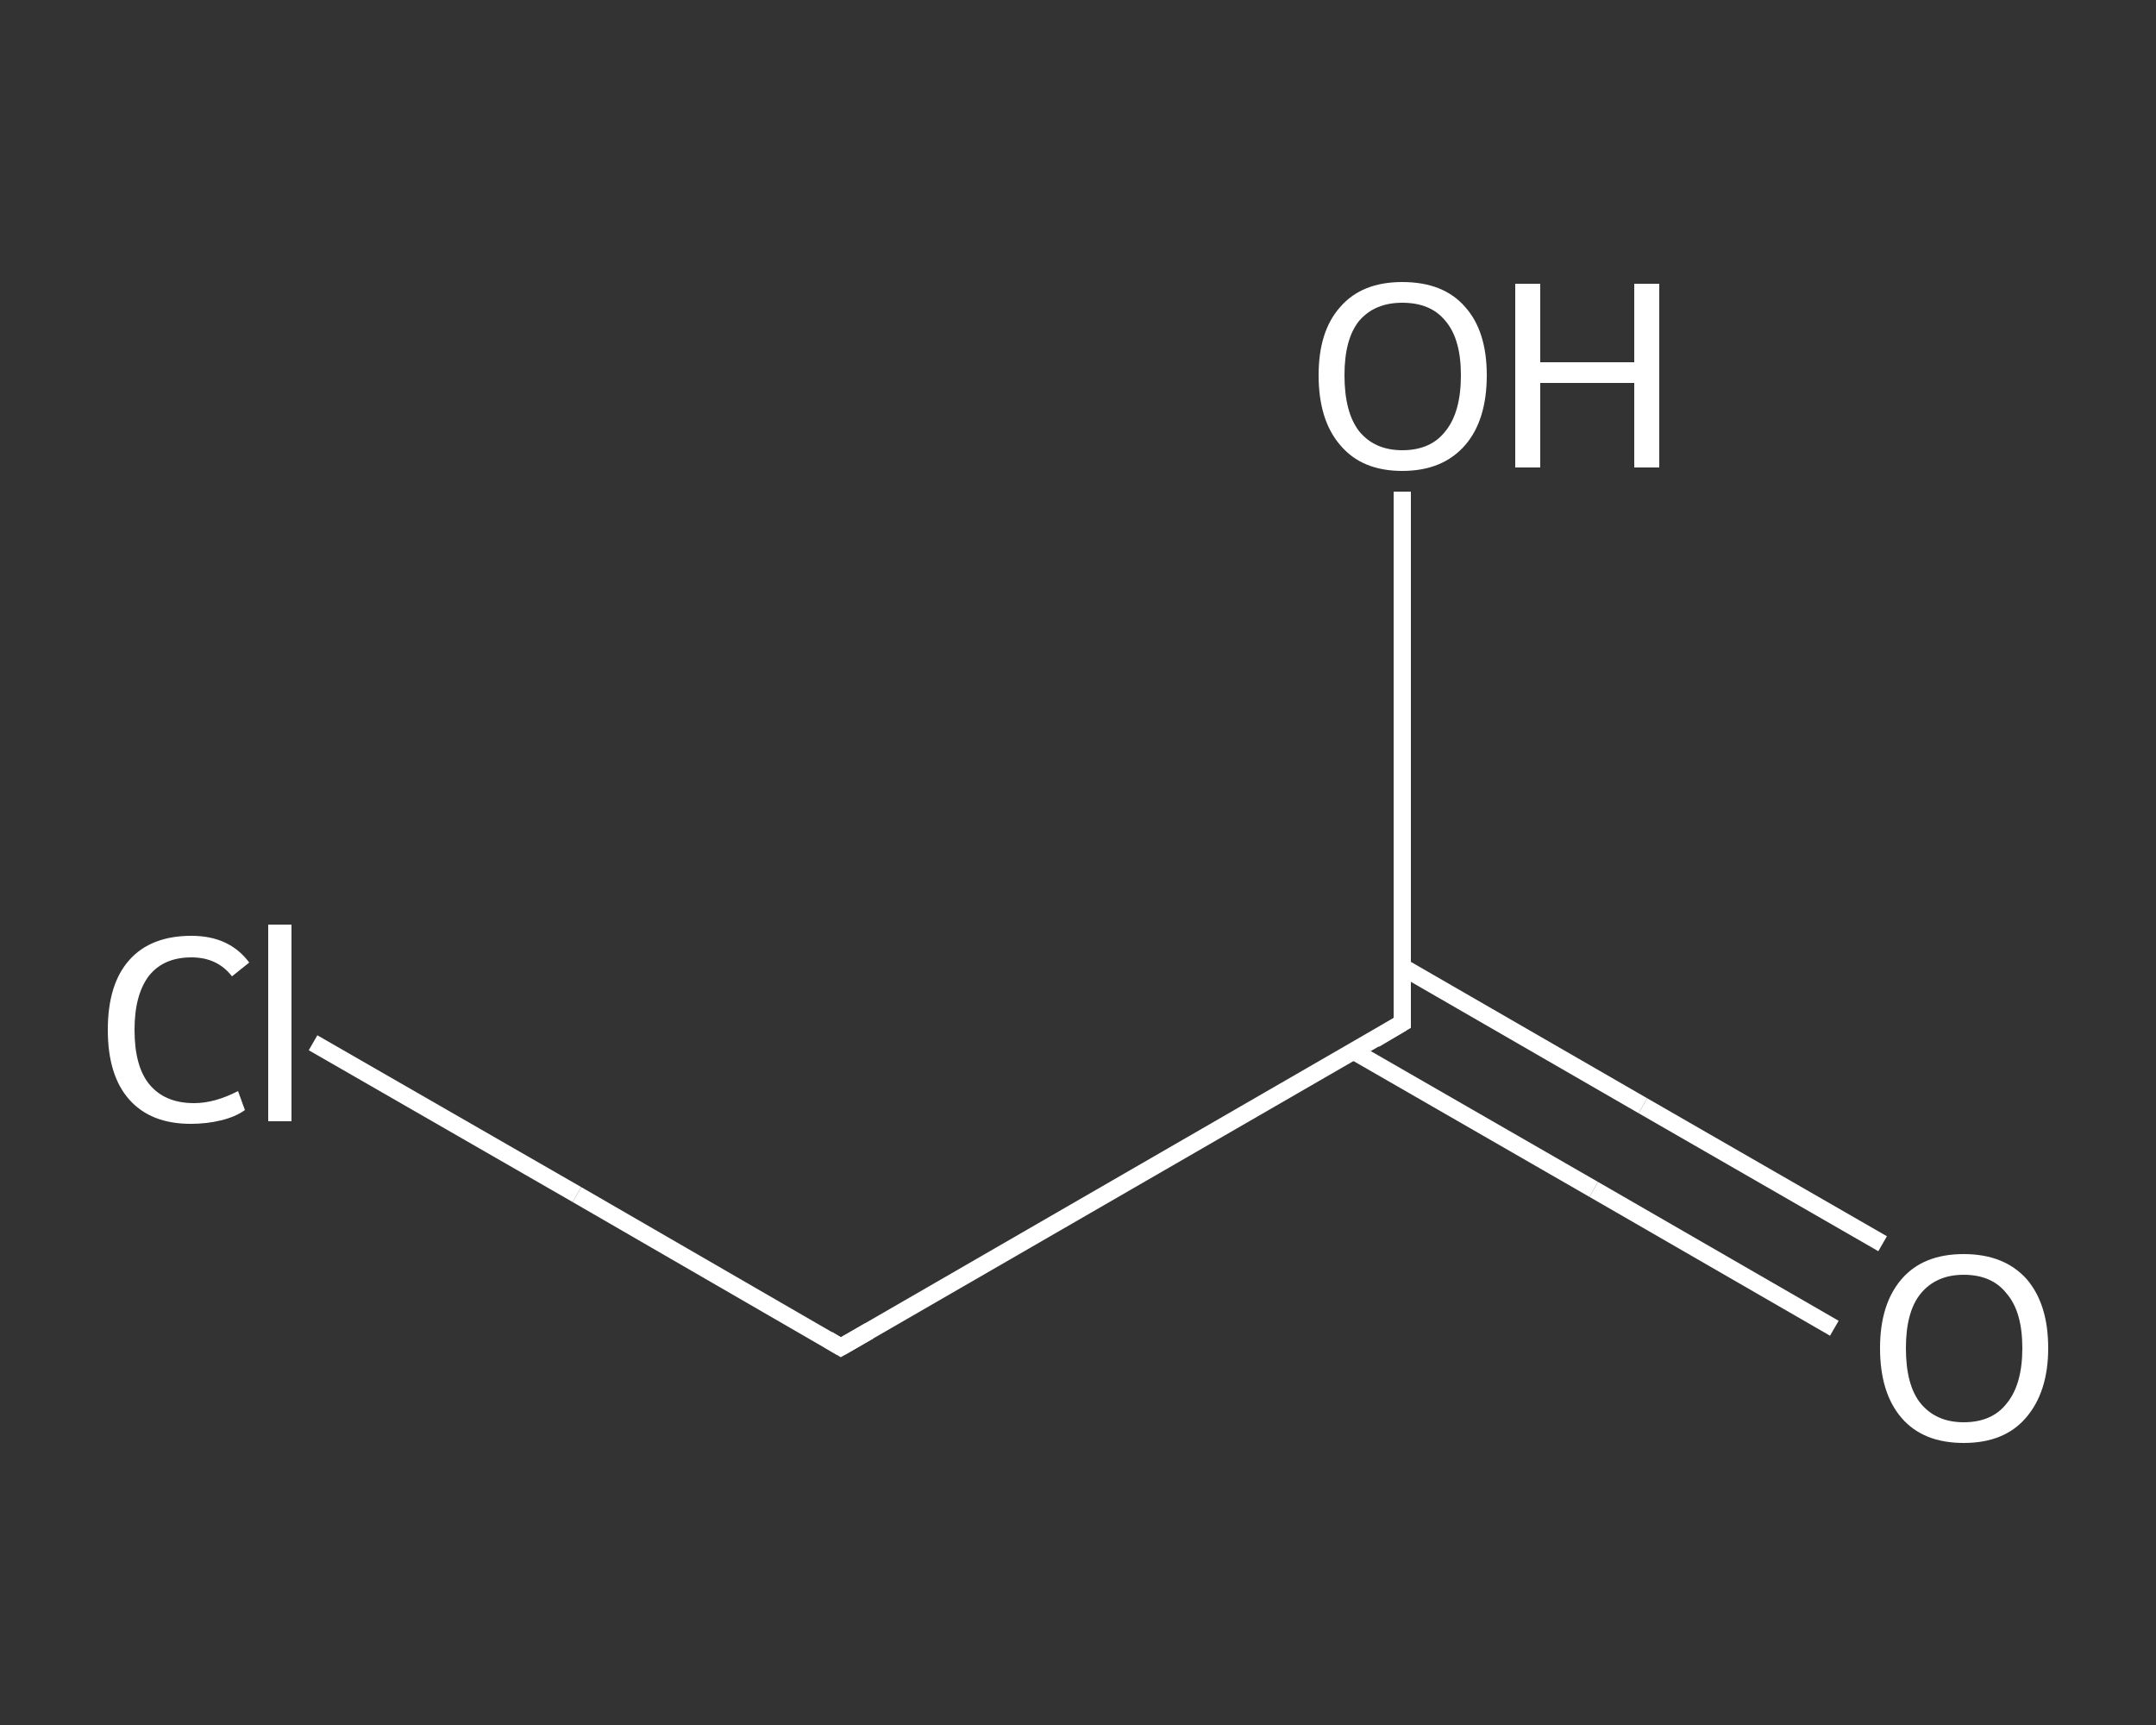 <?xml version='1.0' encoding='iso-8859-1'?>
<svg version='1.1' baseProfile='full'
              xmlns='http://www.w3.org/2000/svg'
                      xmlns:rdkit='http://www.rdkit.org/xml'
                      xmlns:xlink='http://www.w3.org/1999/xlink'
                  xml:space='preserve'
width='250px' height='200px' viewBox='0 0 250 200'>
<rect x="0" y="0" width="250" height="200" fill="#333333" stroke="none"/>
<!-- END OF HEADER -->
<rect style='opacity:1.0;fill:transparent;stroke:none' width='250.0' height='200.0' x='0.0' y='0.0'> </rect>
<path class='bond-0 atom-0 atom-1' d='M 212.7,154.0 L 184.8,137.9' style='fill:none;fill-rule:evenodd;stroke:#FFFFFF;stroke-width:2.0px;stroke-linecap:butt;stroke-linejoin:miter;stroke-opacity:1' />
<path class='bond-0 atom-0 atom-1' d='M 184.8,137.9 L 157.0,121.9' style='fill:none;fill-rule:evenodd;stroke:#FFFFFF;stroke-width:2.0px;stroke-linecap:butt;stroke-linejoin:miter;stroke-opacity:1' />
<path class='bond-0 atom-0 atom-1' d='M 218.3,144.2 L 190.5,128.2' style='fill:none;fill-rule:evenodd;stroke:#FFFFFF;stroke-width:2.0px;stroke-linecap:butt;stroke-linejoin:miter;stroke-opacity:1' />
<path class='bond-0 atom-0 atom-1' d='M 190.5,128.2 L 162.6,112.1' style='fill:none;fill-rule:evenodd;stroke:#FFFFFF;stroke-width:2.0px;stroke-linecap:butt;stroke-linejoin:miter;stroke-opacity:1' />
<path class='bond-1 atom-1 atom-2' d='M 162.6,118.6 L 162.6,87.8' style='fill:none;fill-rule:evenodd;stroke:#FFFFFF;stroke-width:2.0px;stroke-linecap:butt;stroke-linejoin:miter;stroke-opacity:1' />
<path class='bond-1 atom-1 atom-2' d='M 162.6,87.8 L 162.6,57.0' style='fill:none;fill-rule:evenodd;stroke:#FFFFFF;stroke-width:2.0px;stroke-linecap:butt;stroke-linejoin:miter;stroke-opacity:1' />
<path class='bond-2 atom-1 atom-3' d='M 162.6,118.6 L 97.5,156.2' style='fill:none;fill-rule:evenodd;stroke:#FFFFFF;stroke-width:2.0px;stroke-linecap:butt;stroke-linejoin:miter;stroke-opacity:1' />
<path class='bond-3 atom-3 atom-4' d='M 97.5,156.2 L 66.9,138.5' style='fill:none;fill-rule:evenodd;stroke:#FFFFFF;stroke-width:2.0px;stroke-linecap:butt;stroke-linejoin:miter;stroke-opacity:1' />
<path class='bond-3 atom-3 atom-4' d='M 66.9,138.5 L 36.3,120.9' style='fill:none;fill-rule:evenodd;stroke:#FFFFFF;stroke-width:2.0px;stroke-linecap:butt;stroke-linejoin:miter;stroke-opacity:1' />
<path d='M 162.6,117.1 L 162.6,118.6 L 159.4,120.5' style='fill:none;stroke:#FFFFFF;stroke-width:2.0px;stroke-linecap:butt;stroke-linejoin:miter;stroke-opacity:1;' />
<path d='M 100.8,154.3 L 97.5,156.2 L 96.0,155.3' style='fill:none;stroke:#FFFFFF;stroke-width:2.0px;stroke-linecap:butt;stroke-linejoin:miter;stroke-opacity:1;' />
<path class='atom-0' d='M 218.0 156.3
Q 218.0 151.2, 220.5 148.3
Q 223.0 145.4, 227.7 145.4
Q 232.4 145.4, 235.0 148.3
Q 237.5 151.2, 237.5 156.3
Q 237.5 161.4, 234.9 164.4
Q 232.4 167.3, 227.7 167.3
Q 223.0 167.3, 220.5 164.4
Q 218.0 161.5, 218.0 156.3
M 227.7 164.9
Q 231.0 164.9, 232.7 162.7
Q 234.5 160.5, 234.5 156.3
Q 234.5 152.1, 232.7 150.0
Q 231.0 147.8, 227.7 147.8
Q 224.5 147.8, 222.7 150.0
Q 221.0 152.1, 221.0 156.3
Q 221.0 160.6, 222.7 162.7
Q 224.5 164.9, 227.7 164.9
' fill='#FFFFFF'/>
<path class='atom-2' d='M 152.9 43.5
Q 152.9 38.4, 155.4 35.6
Q 157.9 32.7, 162.6 32.7
Q 167.4 32.7, 169.9 35.6
Q 172.4 38.4, 172.4 43.5
Q 172.4 48.7, 169.9 51.6
Q 167.3 54.6, 162.6 54.6
Q 157.9 54.6, 155.4 51.6
Q 152.9 48.7, 152.9 43.5
M 162.6 52.2
Q 165.9 52.2, 167.6 50.0
Q 169.4 47.8, 169.4 43.5
Q 169.4 39.3, 167.6 37.2
Q 165.9 35.1, 162.6 35.1
Q 159.4 35.1, 157.6 37.2
Q 155.9 39.3, 155.9 43.5
Q 155.9 47.8, 157.6 50.0
Q 159.4 52.2, 162.6 52.2
' fill='#FFFFFF'/>
<path class='atom-2' d='M 175.7 32.9
L 178.6 32.9
L 178.6 42.0
L 189.5 42.0
L 189.5 32.9
L 192.4 32.9
L 192.4 54.2
L 189.5 54.2
L 189.5 44.4
L 178.6 44.4
L 178.6 54.2
L 175.7 54.2
L 175.7 32.9
' fill='#FFFFFF'/>
<path class='atom-4' d='M 12.5 119.4
Q 12.5 114.1, 15.0 111.3
Q 17.5 108.5, 22.2 108.5
Q 26.6 108.5, 28.9 111.6
L 26.9 113.2
Q 25.2 111.0, 22.2 111.0
Q 19.0 111.0, 17.3 113.1
Q 15.6 115.3, 15.6 119.4
Q 15.6 123.6, 17.3 125.7
Q 19.1 127.9, 22.5 127.9
Q 24.9 127.9, 27.6 126.5
L 28.4 128.7
Q 27.3 129.5, 25.6 129.9
Q 24.0 130.3, 22.1 130.3
Q 17.5 130.3, 15.0 127.5
Q 12.5 124.7, 12.5 119.4
' fill='#FFFFFF'/>
<path class='atom-4' d='M 31.1 107.2
L 33.8 107.2
L 33.8 130.0
L 31.1 130.0
L 31.1 107.2
' fill='#FFFFFF'/>
</svg>
